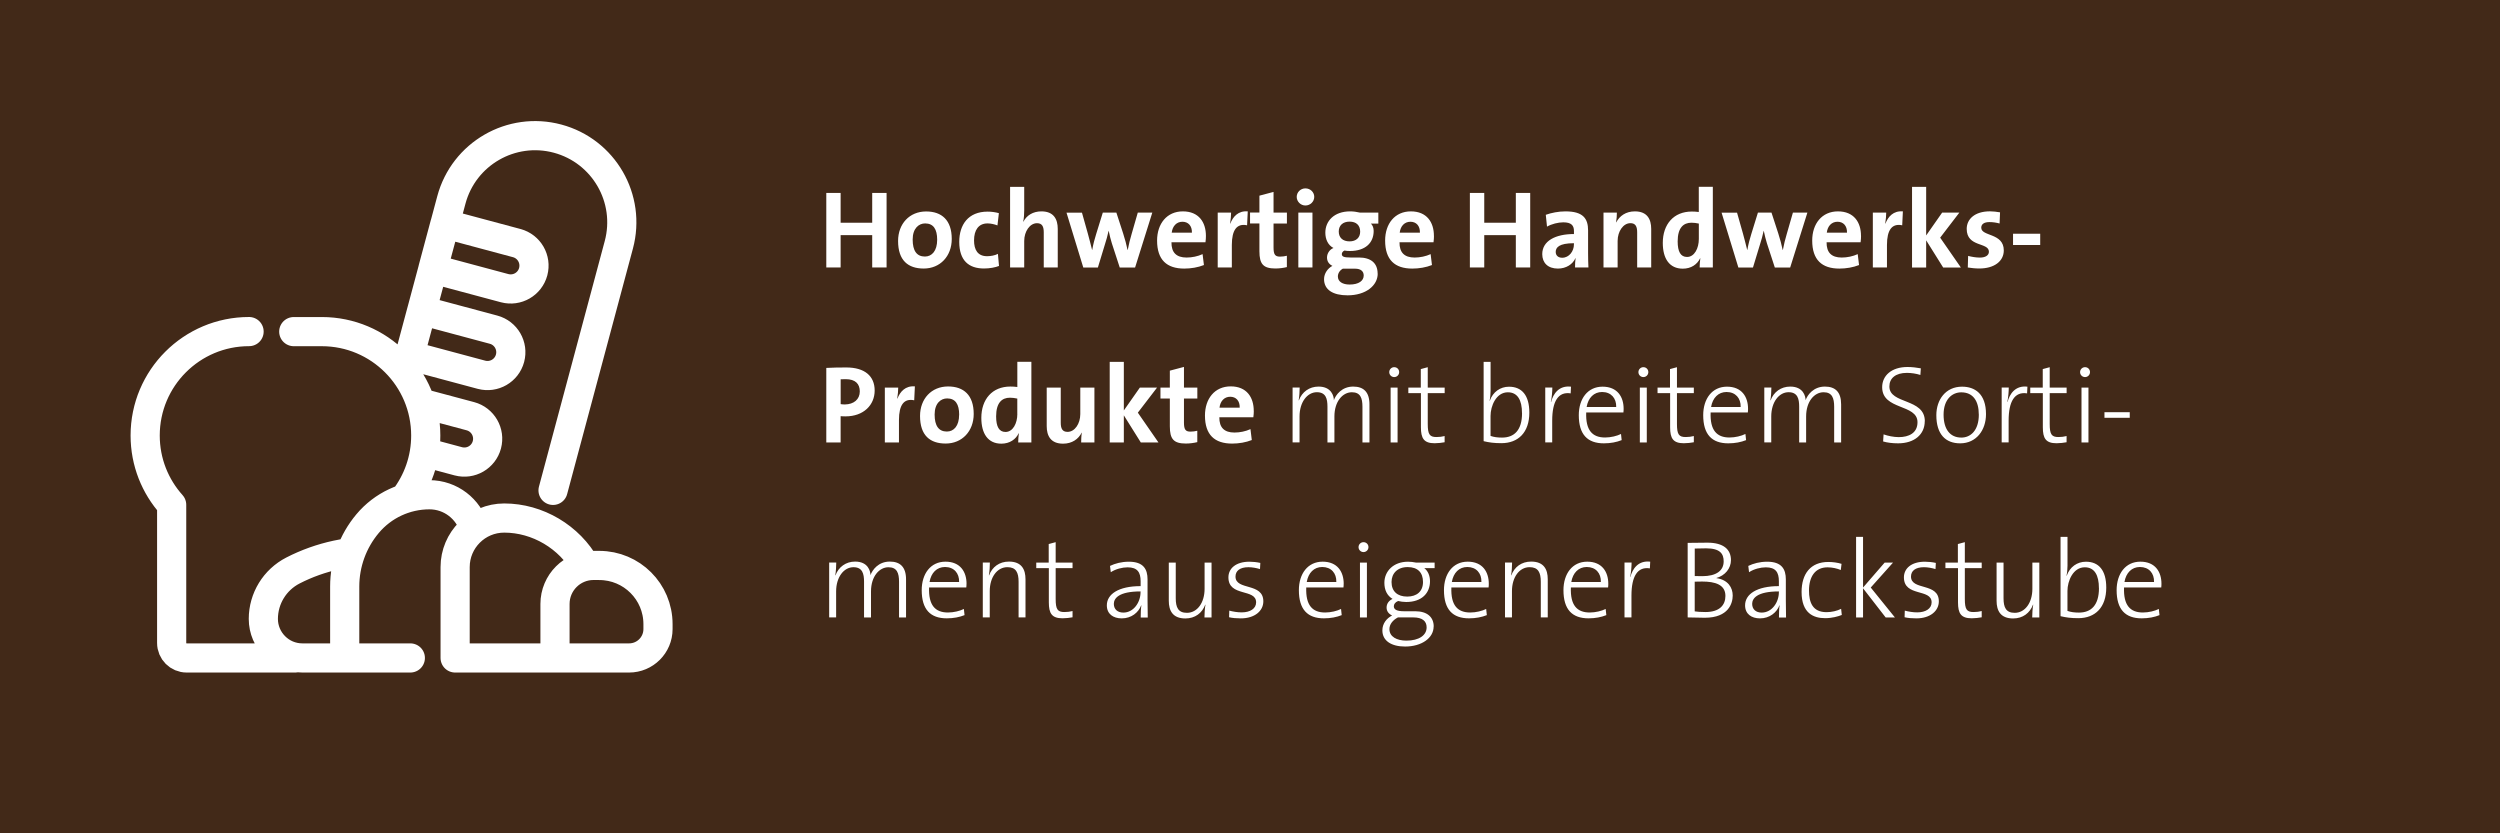 <?xml version="1.0" encoding="UTF-8"?>
<svg xmlns="http://www.w3.org/2000/svg" xmlns:xlink="http://www.w3.org/1999/xlink" id="Ebene_1" data-name="Ebene 1" viewBox="0 0 600 200">
  <defs>
    <style>
      .cls-1, .cls-2 {
        fill: none;
      }

      .cls-3 {
        fill: #fff;
      }

      .cls-2 {
        stroke: #fff;
        stroke-linecap: round;
        stroke-linejoin: round;
        stroke-width: 7px;
      }

      .cls-4 {
        fill: #422918;
      }

      .cls-5 {
        clip-path: url(#clippath);
      }
    </style>
    <clipPath id="clippath">
      <rect class="cls-1" width="600" height="200"></rect>
    </clipPath>
  </defs>
  <rect class="cls-4" width="600" height="200"></rect>
  <g class="cls-5">
    <path class="cls-3" d="M516.97,139.68h-7.1c.37-2.2,1.75-3.6,3.71-3.6,2.15,0,3.45,1.48,3.39,3.6M518.75,140.1c0-2.83-1.48-5.3-5.06-5.3s-5.7,2.92-5.7,6.84c0,4.64,2.09,6.76,6.02,6.76,1.64,0,3.07-.29,4.27-.77l-.16-1.48c-.95.48-2.44.85-3.82.85-3.07,0-4.69-1.75-4.53-6.01h8.93c.05-.37.05-.69.05-.88M503.75,141.16c0,4.13-1.91,5.86-4.8,5.86-1.06,0-1.93-.11-2.76-.4v-4.8c0-2.36,1.33-5.67,4.16-5.67,2.33,0,3.39,1.88,3.39,5.01M505.5,141.01c0-4.11-1.78-6.2-4.88-6.2-2.09,0-3.87,1.25-4.61,3.37l-.05-.03c.16-.66.24-1.67.24-2.38v-6.92h-1.67v19.03c1.32.32,2.52.48,4.27.48,4.03,0,6.7-2.57,6.7-7.34M489.44,148.19v-13.17h-1.67v6.31c0,3.31-1.75,5.75-4.24,5.75-2.09,0-2.68-1.3-2.68-3.5v-8.56h-1.67v9.17c0,2.36.93,4.24,3.97,4.24,2.33,0,4.03-1.3,4.77-3.31l.05.03c-.16.82-.24,2.15-.24,3.05h1.7ZM475.61,148.13v-1.48c-.58.16-1.27.24-1.96.24-1.64,0-2.09-.64-2.09-3.15v-7.39h4.05v-1.33h-4.05v-4.9l-1.67.45v4.45h-2.99v1.33h3.02v8.22c0,2.65.72,3.82,3.29,3.82.82,0,1.72-.11,2.41-.24M465.32,144.32c0-4.56-6.68-2.54-6.68-5.94,0-1.38,1.06-2.25,3.1-2.25.93,0,1.91.19,2.78.45l.08-1.48c-.85-.19-1.8-.29-2.62-.29-3.26,0-5.04,1.62-5.04,3.76,0,4.74,6.65,2.62,6.65,5.99,0,1.51-1.43,2.41-3.47,2.41-1.03,0-2.12-.19-2.97-.42l-.05,1.59c.79.19,1.8.27,2.81.27,3.39,0,5.41-1.83,5.41-4.08M454.78,148.19l-5.8-7.18,5.35-5.99h-2.01l-5.19,5.99v-12.16h-1.67v19.34h1.67v-7l5.43,7h2.23ZM442.03,147.58l-.16-1.46c-.93.48-2.25.8-3.5.8-3.36,0-4.21-2.36-4.21-5.19,0-3.34,1.48-5.57,4.45-5.57,1.17,0,2.28.27,3.18.64l.18-1.48c-.95-.29-2.09-.45-3.18-.45-4.24,0-6.41,2.83-6.41,7.21,0,5.09,2.86,6.28,5.65,6.28,1.67,0,3.13-.42,4-.77M426.93,142.12c0,2.41-1.64,4.9-4.13,4.9-1.38,0-2.28-.79-2.28-2.09s1.14-2.99,6.41-2.99v.19ZM428.65,148.19c-.03-1.19-.05-2.73-.05-4.08v-5.06c0-2.44-.98-4.24-4.48-4.24-1.77,0-3.29.42-4.53,1.01l.18,1.51c1.17-.77,2.76-1.17,4.03-1.17,2.36,0,3.13,1.19,3.13,3.34v1.17c-5.3,0-8.11,1.93-8.11,4.61,0,2.09,1.54,3.13,3.58,3.13,2.3,0,4.03-1.41,4.66-3.13l.05.03c-.13.77-.16,1.83-.16,2.89h1.7ZM414.1,143.02c0,2.2-1.4,3.87-4.8,3.87-1.22,0-2.04-.08-2.57-.16v-7.13c.48-.03,1.46-.03,1.8-.03,3.1,0,5.57.74,5.57,3.44M413.68,134.73c0,2.25-1.8,3.55-5.14,3.55-.72,0-1.22,0-1.8-.03v-6.6c.82-.03,1.8-.05,2.73-.05,3.37,0,4.21,1.32,4.21,3.13M415.85,142.94c0-1.91-1.11-3.79-3.92-4.19v-.03c2.09-.58,3.5-2.3,3.5-4.29,0-2.54-1.75-4.19-5.65-4.19-2.15,0-3.6.05-4.74.05v17.89c1.35.03,3.02.08,4.11.08,5.72,0,6.7-3.5,6.7-5.33M396.06,134.8c-2.89-.34-4.27,1.72-4.77,3.68l-.05-.03c.24-1.17.34-2.52.34-3.44h-1.7v13.17h1.67v-5.25c0-4.58,1.43-7,4.42-6.52l.08-1.62ZM384.21,139.68h-7.1c.37-2.2,1.75-3.6,3.71-3.6,2.15,0,3.45,1.48,3.39,3.6M385.99,140.1c0-2.83-1.48-5.3-5.06-5.3s-5.7,2.92-5.7,6.84c0,4.64,2.09,6.76,6.02,6.76,1.64,0,3.07-.29,4.27-.77l-.16-1.48c-.95.48-2.44.85-3.82.85-3.07,0-4.69-1.75-4.53-6.01h8.93c.05-.37.05-.69.05-.88M371.46,148.19v-9.17c0-2.36-.93-4.24-3.98-4.24-2.33,0-4.03,1.3-4.77,3.31l-.05-.03c.16-.82.24-2.15.24-3.05h-1.7v13.17h1.67v-6.31c0-3.31,1.75-5.75,4.24-5.75,2.07,0,2.68,1.3,2.68,3.5v8.56h1.67ZM355.54,139.68h-7.1c.37-2.2,1.75-3.6,3.71-3.6,2.15,0,3.45,1.48,3.39,3.6M357.31,140.1c0-2.83-1.48-5.3-5.06-5.3s-5.7,2.92-5.7,6.84c0,4.64,2.09,6.76,6.02,6.76,1.64,0,3.07-.29,4.27-.77l-.16-1.48c-.95.48-2.44.85-3.82.85-3.07,0-4.69-1.75-4.53-6.01h8.93c.05-.37.05-.69.05-.88M342.39,150.57c0,1.88-1.8,3.18-4.85,3.18-2.31,0-4.08-.93-4.08-2.76,0-1.17.82-2.17,2.04-2.81h3.71c2.12,0,3.18.87,3.18,2.38M341.52,139.68c0,2.25-1.48,3.5-3.79,3.5s-3.76-1.22-3.76-3.5c0-2.07,1.43-3.58,3.87-3.58s3.68,1.33,3.68,3.58M344.09,150.36c0-2.25-1.56-3.66-4.43-3.66h-2.7c-1.64,0-2.44-.37-2.44-1.19,0-.5.32-.98,1.03-1.27.5.13,1.27.24,1.93.24,3.82,0,5.72-2.2,5.72-4.98,0-1.38-.53-2.52-1.38-3.15h2.49v-1.33h-4.48c-.69-.13-1.22-.21-1.91-.21-3.52,0-5.67,2.31-5.67,5.06,0,1.72.64,3.07,1.96,3.87-.93.42-1.43,1.19-1.43,2.07s.5,1.51,1.32,1.91c-1.27.66-2.33,1.88-2.33,3.58,0,2.49,2.15,3.87,5.46,3.87,3.95,0,6.84-2.04,6.84-4.8M328.06,135.02h-1.67v13.17h1.67v-13.17ZM328.43,131.31c0-.69-.53-1.19-1.19-1.19s-1.19.53-1.19,1.19.53,1.19,1.19,1.19,1.19-.53,1.19-1.19M320.72,139.68h-7.1c.37-2.2,1.75-3.6,3.71-3.6,2.15,0,3.45,1.48,3.39,3.6M322.49,140.1c0-2.83-1.48-5.3-5.06-5.3s-5.7,2.92-5.7,6.84c0,4.64,2.09,6.76,6.01,6.76,1.64,0,3.07-.29,4.27-.77l-.16-1.48c-.95.48-2.44.85-3.82.85-3.07,0-4.69-1.75-4.53-6.01h8.93c.05-.37.05-.69.05-.88M303.2,144.32c0-4.56-6.68-2.54-6.68-5.94,0-1.38,1.06-2.25,3.1-2.25.93,0,1.91.19,2.78.45l.08-1.48c-.85-.19-1.8-.29-2.62-.29-3.26,0-5.04,1.62-5.04,3.76,0,4.74,6.65,2.62,6.65,5.99,0,1.51-1.43,2.41-3.47,2.41-1.03,0-2.12-.19-2.97-.42l-.05,1.59c.8.19,1.8.27,2.81.27,3.39,0,5.41-1.83,5.41-4.08M290.77,148.19v-13.17h-1.67v6.31c0,3.31-1.75,5.75-4.24,5.75-2.09,0-2.68-1.3-2.68-3.5v-8.56h-1.67v9.17c0,2.36.93,4.24,3.98,4.24,2.33,0,4.03-1.3,4.77-3.31l.05.03c-.16.82-.24,2.15-.24,3.05h1.7ZM273.73,142.12c0,2.41-1.64,4.9-4.13,4.9-1.38,0-2.28-.79-2.28-2.09s1.14-2.99,6.41-2.99v.19ZM275.46,148.19c-.03-1.19-.05-2.73-.05-4.08v-5.06c0-2.44-.98-4.24-4.48-4.24-1.78,0-3.29.42-4.53,1.01l.19,1.51c1.17-.77,2.76-1.17,4.03-1.17,2.36,0,3.13,1.19,3.13,3.34v1.17c-5.3,0-8.11,1.93-8.11,4.61,0,2.09,1.54,3.13,3.58,3.13,2.31,0,4.03-1.41,4.66-3.13l.05.03c-.13.77-.16,1.83-.16,2.89h1.7ZM257.41,148.13v-1.48c-.58.16-1.27.24-1.96.24-1.64,0-2.09-.64-2.09-3.15v-7.39h4.05v-1.33h-4.05v-4.9l-1.67.45v4.45h-2.99v1.33h3.02v8.22c0,2.65.72,3.82,3.29,3.82.82,0,1.72-.11,2.41-.24M246.12,148.19v-9.17c0-2.36-.93-4.24-3.97-4.24-2.33,0-4.03,1.3-4.77,3.31l-.05-.03c.16-.82.24-2.15.24-3.05h-1.7v13.17h1.67v-6.31c0-3.31,1.75-5.75,4.24-5.75,2.07,0,2.68,1.3,2.68,3.5v8.56h1.67ZM230.19,139.68h-7.1c.37-2.2,1.75-3.6,3.71-3.6,2.15,0,3.44,1.48,3.39,3.6M231.97,140.1c0-2.83-1.48-5.3-5.06-5.3s-5.7,2.92-5.7,6.84c0,4.64,2.09,6.76,6.01,6.76,1.64,0,3.07-.29,4.27-.77l-.16-1.48c-.95.48-2.44.85-3.82.85-3.07,0-4.69-1.75-4.53-6.01h8.93c.05-.37.05-.69.05-.88M217.45,148.19v-9.14c0-2.99-1.43-4.27-3.9-4.27-2.76,0-4.19,2.01-4.64,3.26,0-.95-.56-3.26-3.68-3.26-2.23,0-3.98,1.3-4.72,3.31l-.05-.03c.16-.85.24-2.15.24-3.05h-1.7v13.17h1.67v-6.25c0-3.42,1.85-5.8,4.16-5.8,2.17,0,2.54,1.59,2.54,3.47v8.59h1.67v-6.25c0-3.63,2.01-5.8,4.19-5.8,2.04,0,2.54,1.38,2.54,3.5v8.56h1.67Z"></path>
    <path class="cls-3" d="M511.14,98.93h-6.07v1.35h6.07v-1.35ZM501.23,93.02h-1.67v13.17h1.67v-13.17ZM501.6,89.31c0-.69-.53-1.19-1.19-1.19s-1.19.53-1.19,1.19.53,1.19,1.19,1.19,1.19-.53,1.19-1.19M495.98,106.13v-1.48c-.58.16-1.27.24-1.96.24-1.64,0-2.09-.64-2.09-3.15v-7.39h4.06v-1.32h-4.06v-4.9l-1.67.45v4.45h-3v1.32h3.02v8.21c0,2.65.72,3.82,3.29,3.82.82,0,1.72-.11,2.41-.24M486.58,92.8c-2.89-.34-4.27,1.72-4.77,3.68l-.05-.03c.24-1.17.34-2.52.34-3.44h-1.7v13.17h1.67v-5.25c0-4.58,1.43-7,4.43-6.52l.08-1.62ZM474.92,99.48c0,3.87-2.01,5.54-4.19,5.54-2.73,0-4.27-2.01-4.27-5.51,0-3.68,2.07-5.35,4.24-5.35,2.78,0,4.21,2.01,4.21,5.33M476.64,99.4c0-4.9-2.68-6.6-5.75-6.6-3.95,0-6.17,3.15-6.17,6.84,0,4.61,2.23,6.76,5.72,6.76,3.87,0,6.2-3.15,6.2-7M461.96,101.1c0-5.59-8.51-4.03-8.51-8.35,0-1.96,1.48-3.26,4.21-3.26,1.06,0,2.23.18,3.23.5l.11-1.59c-1.03-.18-2.07-.32-3.21-.32-3.82,0-6.07,2.07-6.07,4.85,0,5.56,8.48,3.97,8.48,8.4,0,2.6-2.07,3.58-4.48,3.58-1.25,0-2.6-.29-3.66-.66l-.11,1.7c.98.29,2.25.45,3.6.45,3.95,0,6.39-2.17,6.39-5.3M441.87,106.19v-9.14c0-3-1.43-4.27-3.89-4.27-2.76,0-4.19,2.01-4.64,3.26,0-.95-.56-3.26-3.68-3.26-2.23,0-3.98,1.3-4.72,3.31l-.05-.03c.16-.85.24-2.15.24-3.05h-1.7v13.17h1.67v-6.25c0-3.42,1.86-5.8,4.16-5.8,2.17,0,2.54,1.59,2.54,3.47v8.59h1.67v-6.25c0-3.63,2.01-5.8,4.19-5.8,2.04,0,2.54,1.38,2.54,3.5v8.56h1.67ZM417.76,97.68h-7.1c.37-2.2,1.75-3.6,3.71-3.6,2.15,0,3.45,1.49,3.39,3.6M419.53,98.1c0-2.83-1.48-5.3-5.06-5.3s-5.7,2.92-5.7,6.84c0,4.64,2.09,6.76,6.02,6.76,1.64,0,3.07-.29,4.27-.77l-.16-1.48c-.95.48-2.44.85-3.82.85-3.07,0-4.69-1.75-4.53-6.01h8.93c.05-.37.05-.69.05-.88M406.52,106.13v-1.48c-.58.16-1.27.24-1.96.24-1.64,0-2.09-.64-2.09-3.15v-7.39h4.05v-1.32h-4.05v-4.9l-1.67.45v4.45h-2.99v1.32h3.02v8.21c0,2.65.72,3.82,3.29,3.82.82,0,1.72-.11,2.41-.24M395.23,93.02h-1.67v13.17h1.67v-13.17ZM395.6,89.31c0-.69-.53-1.19-1.19-1.19s-1.19.53-1.19,1.19.53,1.19,1.19,1.19,1.19-.53,1.19-1.19M387.89,97.68h-7.1c.37-2.2,1.75-3.6,3.71-3.6,2.15,0,3.45,1.49,3.39,3.6M389.67,98.1c0-2.83-1.48-5.3-5.06-5.3s-5.7,2.92-5.7,6.84c0,4.64,2.09,6.76,6.02,6.76,1.64,0,3.07-.29,4.27-.77l-.16-1.48c-.95.48-2.44.85-3.82.85-3.07,0-4.69-1.75-4.53-6.01h8.93c.05-.37.05-.69.05-.88M377.03,92.8c-2.89-.34-4.27,1.72-4.77,3.68l-.05-.03c.24-1.17.35-2.52.35-3.44h-1.7v13.17h1.67v-5.25c0-4.58,1.43-7,4.43-6.52l.08-1.62ZM365.29,99.16c0,4.13-1.91,5.86-4.8,5.86-1.06,0-1.93-.11-2.76-.4v-4.8c0-2.36,1.33-5.67,4.16-5.67,2.33,0,3.39,1.88,3.39,5.01M367.04,99.01c0-4.11-1.78-6.2-4.88-6.2-2.09,0-3.87,1.25-4.61,3.37l-.05-.03c.16-.66.24-1.67.24-2.38v-6.92h-1.67v19.03c1.32.32,2.52.48,4.27.48,4.03,0,6.7-2.57,6.7-7.34M346.71,106.13v-1.48c-.58.16-1.27.24-1.96.24-1.64,0-2.09-.64-2.09-3.15v-7.39h4.06v-1.32h-4.06v-4.9l-1.67.45v4.45h-2.99v1.32h3.02v8.21c0,2.65.72,3.82,3.29,3.82.82,0,1.72-.11,2.41-.24M335.42,93.02h-1.67v13.17h1.67v-13.17ZM335.8,89.31c0-.69-.53-1.19-1.19-1.19s-1.19.53-1.19,1.19.53,1.19,1.19,1.19,1.19-.53,1.19-1.19M328.67,106.19v-9.14c0-3-1.43-4.27-3.9-4.27-2.76,0-4.19,2.01-4.64,3.26,0-.95-.56-3.26-3.68-3.26-2.23,0-3.98,1.3-4.72,3.31l-.05-.03c.16-.85.24-2.15.24-3.05h-1.7v13.17h1.67v-6.25c0-3.42,1.86-5.8,4.16-5.8,2.17,0,2.54,1.59,2.54,3.47v8.59h1.67v-6.25c0-3.63,2.01-5.8,4.19-5.8,2.04,0,2.54,1.38,2.54,3.5v8.56h1.67ZM297.53,97.84h-4.85c.18-1.59,1.17-2.62,2.57-2.62s2.33.98,2.28,2.62M300.9,98.61c0-3.26-1.7-5.88-5.54-5.88s-6.17,2.97-6.17,7c0,4.64,2.33,6.73,6.52,6.73,1.64,0,3.31-.29,4.72-.85l-.32-2.62c-1.14.53-2.54.82-3.84.82-2.44,0-3.66-1.19-3.63-3.66h8.16c.08-.56.11-1.09.11-1.54M287.35,106.11v-2.73c-.48.13-1.09.21-1.64.21-1.17,0-1.56-.48-1.56-2.17v-5.78h3.21v-2.62h-3.21v-4.96l-3.39.9v4.06h-2.25v2.62h2.25v6.68c0,3.07.93,4.13,3.84,4.13.93,0,1.91-.13,2.76-.34M278.03,106.19l-4.95-7.15,4.61-6.01h-4.13l-3.84,5.48v-11.66h-3.39v19.35h3.39v-6.52l4.08,6.52h4.24ZM262.66,106.19v-13.17h-3.39v6.36c0,2.31-1.33,4.27-3.05,4.27-1.27,0-1.64-.82-1.64-2.2v-8.43h-3.37v9.25c0,2.31.95,4.21,3.92,4.21,2.17,0,3.68-1.09,4.48-2.65l.03.03c-.13.69-.16,1.72-.16,2.33h3.18ZM244.16,99.35c0,2.25-1.06,4.32-2.84,4.32-1.54,0-2.25-1.27-2.25-3.74,0-3.26,1.38-4.48,3.31-4.48.58,0,1.17.08,1.77.21v3.68ZM247.53,106.19v-19.35h-3.37v6.04c-.58-.08-1.11-.11-1.67-.11-4.37,0-6.97,3.07-6.97,7.53,0,3.76,1.59,6.18,4.8,6.18,2.01,0,3.47-1.03,4.16-2.49h.05c-.11.72-.16,1.56-.16,2.2h3.15ZM230.19,99.54c0,2.68-1.27,4.03-2.94,4.03-1.96,0-2.94-1.38-2.94-4.08s1.48-3.87,3-3.87c1.99,0,2.89,1.38,2.89,3.92M233.69,99.35c0-4.53-2.41-6.6-6.15-6.6-4,0-6.73,2.97-6.73,7.08,0,4.69,2.41,6.62,6.15,6.62,3.95,0,6.73-2.97,6.73-7.1M219.57,92.73c-2.28-.19-3.55,1.27-4.19,2.94h-.05c.16-.93.24-1.99.24-2.65h-3.21v13.17h3.39v-5.38c0-3.66,1.22-5.25,3.66-4.74l.16-3.34ZM206.35,93.94c0,1.93-1.46,3.1-3.58,3.13-.32,0-.66-.03-1.01-.08v-5.96c.4-.03.79-.03,1.22-.03,2.33,0,3.37,1.14,3.37,2.94M209.92,93.73c0-3.5-2.41-5.54-6.81-5.54-1.75,0-3.34.03-4.8.11v17.89h3.44v-6.31c.42.05.85.05,1.17.05,4.35,0,7-2.73,7-6.2"></path>
    <path class="cls-3" d="M489.65,56.1h-6.52v2.7h6.52v-2.7ZM480.91,60.11c0-4.27-5.41-3.31-5.41-5.46,0-.82.64-1.35,1.96-1.35.82,0,1.7.13,2.44.34l.11-2.68c-.79-.13-1.64-.24-2.41-.24-3.71,0-5.59,1.91-5.59,4.21,0,4.48,5.33,3.15,5.33,5.49,0,.87-.85,1.4-2.15,1.4-1.01,0-2.01-.19-2.84-.4l-.08,2.78c.85.13,1.8.24,2.76.24,3.6,0,5.88-1.75,5.88-4.35M470.6,64.19l-4.96-7.15,4.61-6.02h-4.13l-3.84,5.49v-11.66h-3.39v19.35h3.39v-6.52l4.08,6.52h4.24ZM456.69,50.73c-2.28-.19-3.55,1.27-4.19,2.94h-.05c.16-.93.24-1.99.24-2.65h-3.21v13.17h3.39v-5.38c0-3.66,1.22-5.25,3.66-4.74l.16-3.34ZM443.28,55.84h-4.85c.18-1.59,1.17-2.62,2.57-2.62s2.33.98,2.28,2.62M446.64,56.61c0-3.26-1.7-5.88-5.54-5.88s-6.17,2.97-6.17,7c0,4.64,2.33,6.73,6.52,6.73,1.64,0,3.31-.29,4.72-.85l-.32-2.62c-1.14.53-2.54.82-3.84.82-2.44,0-3.66-1.19-3.63-3.66h8.16c.08-.56.11-1.09.11-1.54M433.77,51.02h-3.47l-1.48,5.14c-.4,1.3-.66,2.46-.93,3.82h-.05c-.27-1.3-.58-2.46-1.06-3.97l-1.62-4.98h-3.26l-1.59,5.14c-.37,1.17-.69,2.36-.95,3.82h-.03c-.32-1.35-.69-2.68-1.03-3.97l-1.41-4.98h-3.71l4.03,13.17h3.5l1.67-5.49c.34-1.09.64-2.09.9-3.31h.03c.24,1.11.45,2.04.74,2.94l1.91,5.86h3.68l4.13-13.17ZM407.72,57.35c0,2.25-1.06,4.32-2.83,4.32-1.54,0-2.25-1.27-2.25-3.74,0-3.26,1.38-4.48,3.31-4.48.58,0,1.17.08,1.77.21v3.68ZM411.08,64.19v-19.35h-3.37v6.04c-.58-.08-1.11-.11-1.67-.11-4.37,0-6.97,3.07-6.97,7.53,0,3.76,1.59,6.18,4.8,6.18,2.01,0,3.47-1.03,4.16-2.49h.05c-.11.72-.16,1.56-.16,2.2h3.15ZM396.29,64.19v-9.25c0-2.31-.95-4.21-3.92-4.21-2.15,0-3.68,1.09-4.48,2.65l-.03-.03c.13-.69.19-1.72.19-2.33h-3.21v13.17h3.39v-6.36c0-2.3,1.35-4.27,3.07-4.27,1.24,0,1.62.82,1.62,2.2v8.43h3.37ZM377.74,58.68c0,1.59-1.14,3.18-2.81,3.18-.98,0-1.56-.56-1.56-1.4,0-1.06.8-2.09,4.37-2.09v.32ZM381.22,64.19c-.05-1.09-.08-2.33-.08-3.39v-5.49c0-2.86-1.19-4.58-5.43-4.58-1.7,0-3.39.35-4.72.82l.29,2.84c1.11-.64,2.7-1.03,3.9-1.03,1.91,0,2.57.72,2.57,2.09v.72c-4.48,0-7.61,1.67-7.61,4.82,0,2.12,1.38,3.47,3.76,3.47,1.96,0,3.58-1.03,4.21-2.52l.03.03c-.11.69-.13,1.46-.13,2.23h3.21ZM367.25,64.19v-17.89h-3.45v7.15h-7.58v-7.15h-3.45v17.89h3.45v-7.76h7.58v7.76h3.45ZM340.78,55.84h-4.85c.18-1.59,1.17-2.62,2.57-2.62s2.33.98,2.28,2.62M344.14,56.61c0-3.26-1.7-5.88-5.54-5.88s-6.17,2.97-6.17,7c0,4.64,2.33,6.73,6.52,6.73,1.64,0,3.31-.29,4.72-.85l-.32-2.62c-1.14.53-2.54.82-3.84.82-2.44,0-3.66-1.19-3.63-3.66h8.16c.08-.56.11-1.09.11-1.54M327.29,66.12c0,1.25-1.17,2.17-3.39,2.17-1.7,0-2.81-.71-2.81-1.93,0-.74.42-1.46,1.19-1.88h2.92c1.46,0,2.09.69,2.09,1.64M326.44,55.6c0,1.46-1.01,2.33-2.54,2.33-1.64,0-2.6-.9-2.6-2.36s.98-2.38,2.6-2.38,2.54.9,2.54,2.41M330.63,65.67c0-2.54-1.64-3.87-4.51-3.87h-2.04c-1.54,0-2.04-.21-2.04-.82,0-.32.21-.66.64-.85.35.08.85.11,1.3.11,3.66,0,5.7-1.91,5.7-4.82,0-.74-.26-1.38-.66-1.75h1.78v-2.65h-4.45c-.74-.16-1.43-.29-2.31-.29-3.87,0-5.96,2.33-5.96,5.11,0,1.62.66,3.02,1.96,3.68-.93.34-1.56,1.32-1.56,2.28s.5,1.62,1.3,2.01c-1.09.56-2.01,1.8-2.01,3.18,0,2.57,2.15,3.89,5.65,3.89,4.4,0,7.23-2.36,7.23-5.22M314.99,51.02h-3.39v13.17h3.39v-13.17ZM315.42,47.25c0-1.14-.95-2.04-2.12-2.04s-2.09.93-2.09,2.04.93,2.07,2.09,2.07,2.12-.93,2.12-2.07M308.85,64.11v-2.73c-.48.13-1.09.21-1.64.21-1.17,0-1.56-.48-1.56-2.17v-5.78h3.21v-2.62h-3.21v-4.96l-3.39.9v4.05h-2.25v2.62h2.25v6.68c0,3.07.93,4.13,3.84,4.13.93,0,1.91-.13,2.76-.34M299.46,50.73c-2.28-.19-3.55,1.27-4.19,2.94h-.05c.16-.93.24-1.99.24-2.65h-3.21v13.17h3.39v-5.38c0-3.66,1.22-5.25,3.66-4.74l.16-3.34ZM286.06,55.84h-4.85c.19-1.59,1.17-2.62,2.57-2.62s2.33.98,2.28,2.62M289.42,56.61c0-3.26-1.7-5.88-5.54-5.88s-6.18,2.97-6.18,7c0,4.64,2.33,6.73,6.52,6.73,1.64,0,3.31-.29,4.72-.85l-.32-2.62c-1.14.53-2.54.82-3.84.82-2.44,0-3.66-1.19-3.63-3.66h8.16c.08-.56.11-1.09.11-1.54M276.54,51.02h-3.47l-1.48,5.14c-.4,1.3-.66,2.46-.93,3.82h-.05c-.27-1.3-.58-2.46-1.06-3.97l-1.62-4.98h-3.26l-1.59,5.14c-.37,1.17-.69,2.36-.95,3.82h-.03c-.32-1.35-.69-2.68-1.03-3.97l-1.4-4.98h-3.71l4.03,13.17h3.5l1.67-5.49c.35-1.09.64-2.09.9-3.31h.03c.24,1.11.45,2.04.74,2.94l1.91,5.86h3.68l4.13-13.17ZM253.86,64.19v-9.25c0-2.31-.95-4.21-3.92-4.21-2.04,0-3.55.98-4.32,2.47l-.05-.03c.18-.77.24-1.88.24-2.68v-5.64h-3.39v19.35h3.39v-6.36c0-2.3,1.35-4.27,3.07-4.27,1.25,0,1.62.82,1.62,2.2v8.43h3.37ZM239.76,63.82l-.26-2.89c-.72.37-1.7.56-2.6.56-2.25,0-3.13-1.54-3.13-3.79,0-2.49,1.09-4.08,3.23-4.08.85,0,1.67.21,2.39.48l.34-2.94c-.85-.24-1.8-.37-2.7-.37-4.66,0-6.81,3.15-6.81,7.26,0,4.48,2.28,6.39,5.94,6.39,1.4,0,2.7-.26,3.6-.61M224.92,57.54c0,2.68-1.27,4.03-2.94,4.03-1.96,0-2.94-1.38-2.94-4.08s1.48-3.87,2.99-3.87c1.99,0,2.89,1.38,2.89,3.92M228.42,57.35c0-4.53-2.41-6.6-6.15-6.6-4,0-6.73,2.97-6.73,7.08,0,4.69,2.41,6.62,6.15,6.62,3.95,0,6.73-2.97,6.73-7.1M212.78,64.19v-17.89h-3.45v7.15h-7.58v-7.15h-3.44v17.89h3.44v-7.76h7.58v7.76h3.45Z"></path>
    <path class="cls-2" d="M143.82,135.7h-1.37c-5.11,0-9.25,4.14-9.25,9.25v12.96h17.78c3.83,0,6.94-3.1,6.94-6.93v-1.19c0-7.78-6.31-14.08-14.09-14.08ZM140.56,135.89h0c-3.89-7.01-11.53-11.56-19.55-11.56-6.51,0-11.78,5.27-11.78,11.78v21.8h23.96M113.8,126.8c-1.35-4.65-5.64-8.06-10.73-8.06-5.73,0-11.17,2.54-14.85,6.93-3.55,4.23-5.49,9.57-5.49,15.09v17.15h15.75M82.73,157.91h-10.16c-2.59,0-4.93-1.05-6.62-2.75-1.69-1.69-2.75-4.04-2.75-6.62,0-2.45.69-4.8,1.92-6.81,1.23-2.01,3.01-3.69,5.19-4.81,3.31-1.7,6.83-2.95,10.44-3.73,1.14-.25,2.29-.45,3.45-.6M100.93,96.69l11.96,3.2c2.99.8,4.76,3.87,3.96,6.86-.8,2.99-3.87,4.76-6.86,3.96l-8.12-2.18M115.55,89.94l-17.23-4.62,2.9-10.82,17.23,4.62c2.99.8,4.76,3.87,3.96,6.86-.8,2.99-3.87,4.76-6.86,3.96ZM121.11,69.16l-17.23-4.62,2.9-10.82,17.23,4.62c2.99.8,4.76,3.87,3.96,6.86-.8,2.99-3.87,4.76-6.86,3.96ZM97.19,89.55l11.14-41.57c2.97-11.1,14.38-17.68,25.48-14.71,11.1,2.97,17.69,14.38,14.71,25.48l-15.79,58.94M97.02,119.72c3.23-4.21,5.16-9.47,5.16-15.19,0-13.78-11.17-24.94-24.94-24.94h-6.74M59.78,79.58c-13.78,0-24.94,11.17-24.94,24.94,0,6.39,2.4,12.22,6.36,16.63v33.16c0,1.99,1.61,3.6,3.6,3.6h26.01"></path>
  </g>
</svg>
